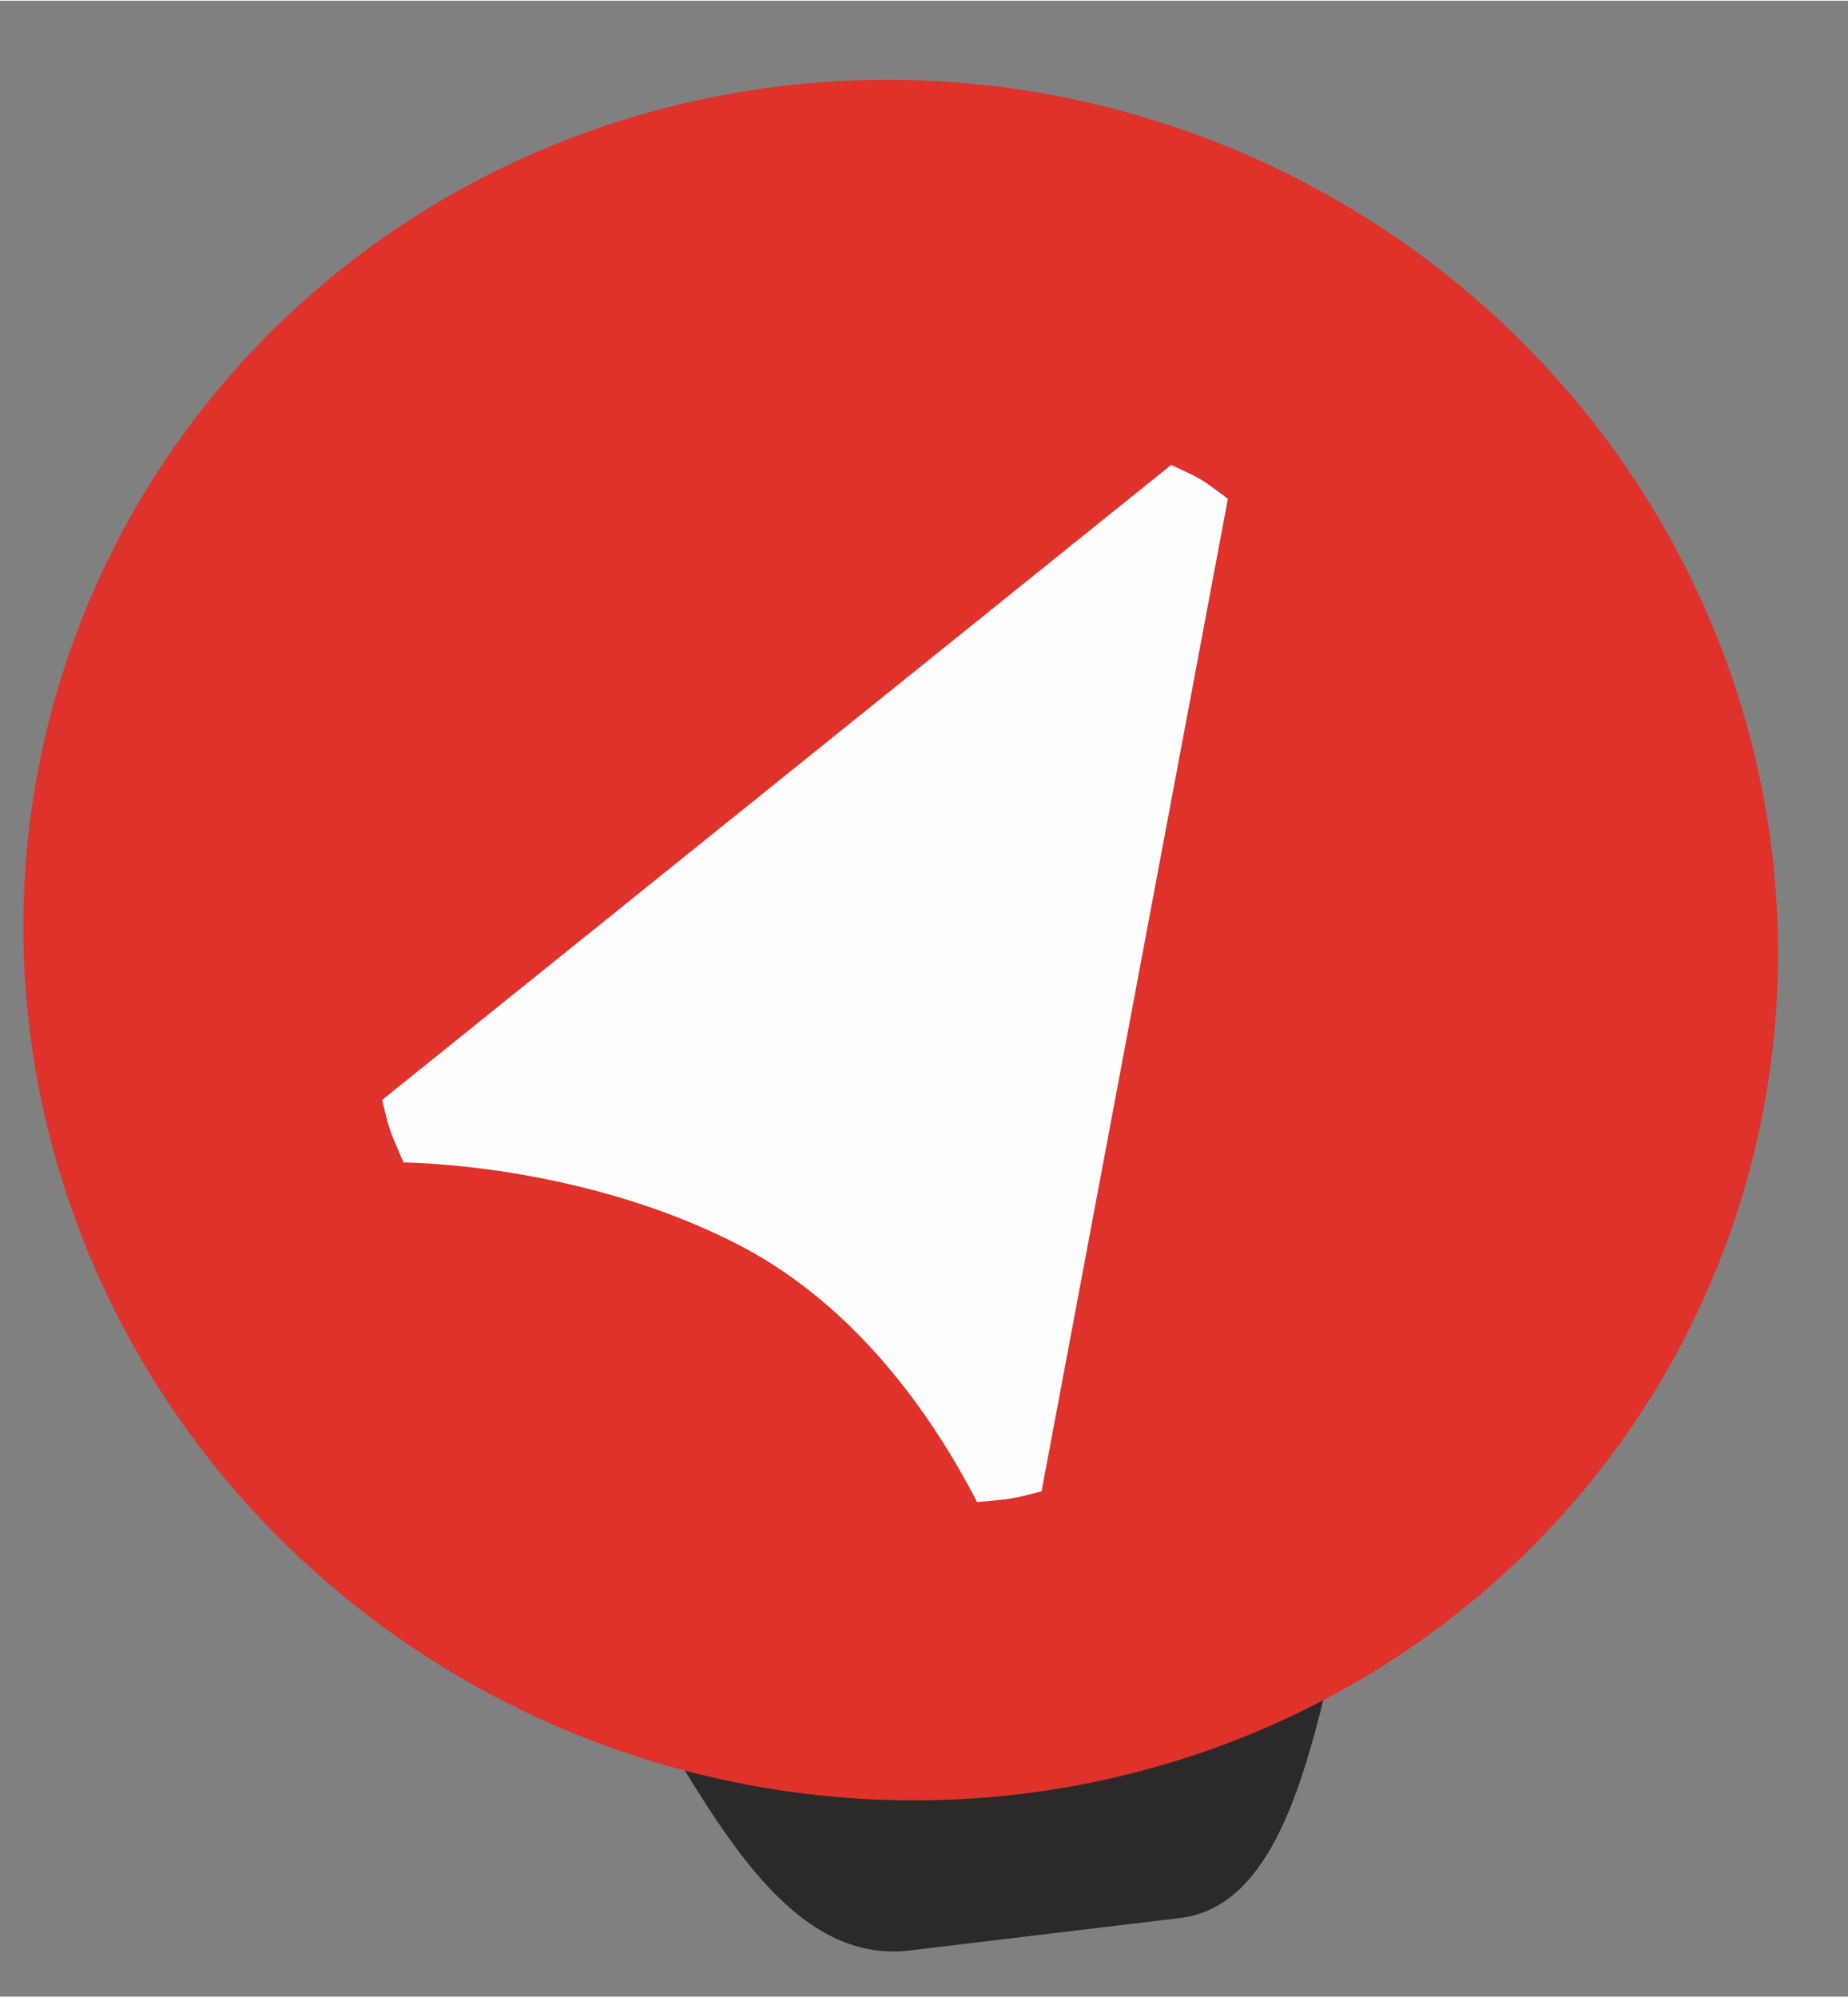 <?xml version="1.0" encoding="UTF-8"?> <svg xmlns="http://www.w3.org/2000/svg" xmlns:xlink="http://www.w3.org/1999/xlink" xmlns:xodm="http://www.corel.com/coreldraw/odm/2003" xml:space="preserve" width="360px" height="389px" version="1.1" style="shape-rendering:geometricPrecision; text-rendering:geometricPrecision; image-rendering:optimizeQuality; fill-rule:evenodd; clip-rule:evenodd" viewBox="0 0 360 388.73"><rect x="0" y="0" width="360" height="388.73" fill="#808080" stroke="none"/> <defs> <style type="text/css"> .fil1 {fill:#FEFEFE} .fil2 {fill:#2B2A29} .fil3 {fill:#DE322B} .fil0 {fill:#FEFEFE} .fil4 {fill:#FEFEFE;fill-rule:nonzero} </style> </defs> <g id="Слой_x0020_1">  <g id="_2400688708112"> <path class="fil0" d="M145.12 170.99l-0.11 -31c4.15,-0.47 53.44,-0.11 62.07,-0.11 2.24,0 18.39,-0.6 20.21,0.68 5.06,-0.4 7.56,3.28 7.81,8.19 0.17,3.3 0.35,12.7 -0.22,15.61 -1.02,5.19 -3.89,6.34 -9.69,6.59 -5.15,0.22 -10.72,0.03 -15.91,0.03 -21.38,0 -42.77,-0.05 -64.16,0.01zm-0.27 72.05l0 -43.02 61.46 -0.11c0.72,1.33 0.95,1.2 1.58,2.99l27.14 40.02 37.04 0.16 -31.57 -43.32c17.67,-1.76 26.06,-13.18 27.4,-31.44l0.37 -3.69c-0.45,-9.32 0.6,-18.12 -1.03,-27.21 -1.46,-8.17 -5.32,-14.55 -9.72,-18.39 -11.43,-9.97 -29.63,-7.86 -47.78,-8.17l-97.81 0.03 0.03 132.15 32.89 0z"></path> <circle class="fil1" cx="287.11" cy="93.42" r="17.62"></circle> </g> <g id="_2400688707536"> <g> <path class="fil2" d="M130.61 340.19c42.29,-13.6 78.74,-19.19 128.52,-14.58 -4.86,19.63 -10.99,45.63 -29.2,47.81l-52.75 6.33c-21.91,2.63 -35.86,-22.36 -46.57,-39.56z"></path> <g> <ellipse class="fil3" transform="matrix(0.28 0.095 -0.095 0.28 175.464 182.96)" rx="579.49" ry="565.18"></ellipse> </g> </g> <path id="XMLID_32_" class="fil4" d="M202.9 290.32c-5.86,1.56 -6.35,1.54 -12.56,2.09 -8.84,-17.14 -23.74,-38.31 -46.25,-49.99 -21.75,-11.31 -47.5,-15.66 -65.47,-16.16 -2.55,-5.86 -2.69,-5.83 -4.17,-12.17l153.71 -123.68c6.36,3 5.45,2.47 11.04,6.6l-36.3 193.31z"></path> </g> </g> </svg> 
